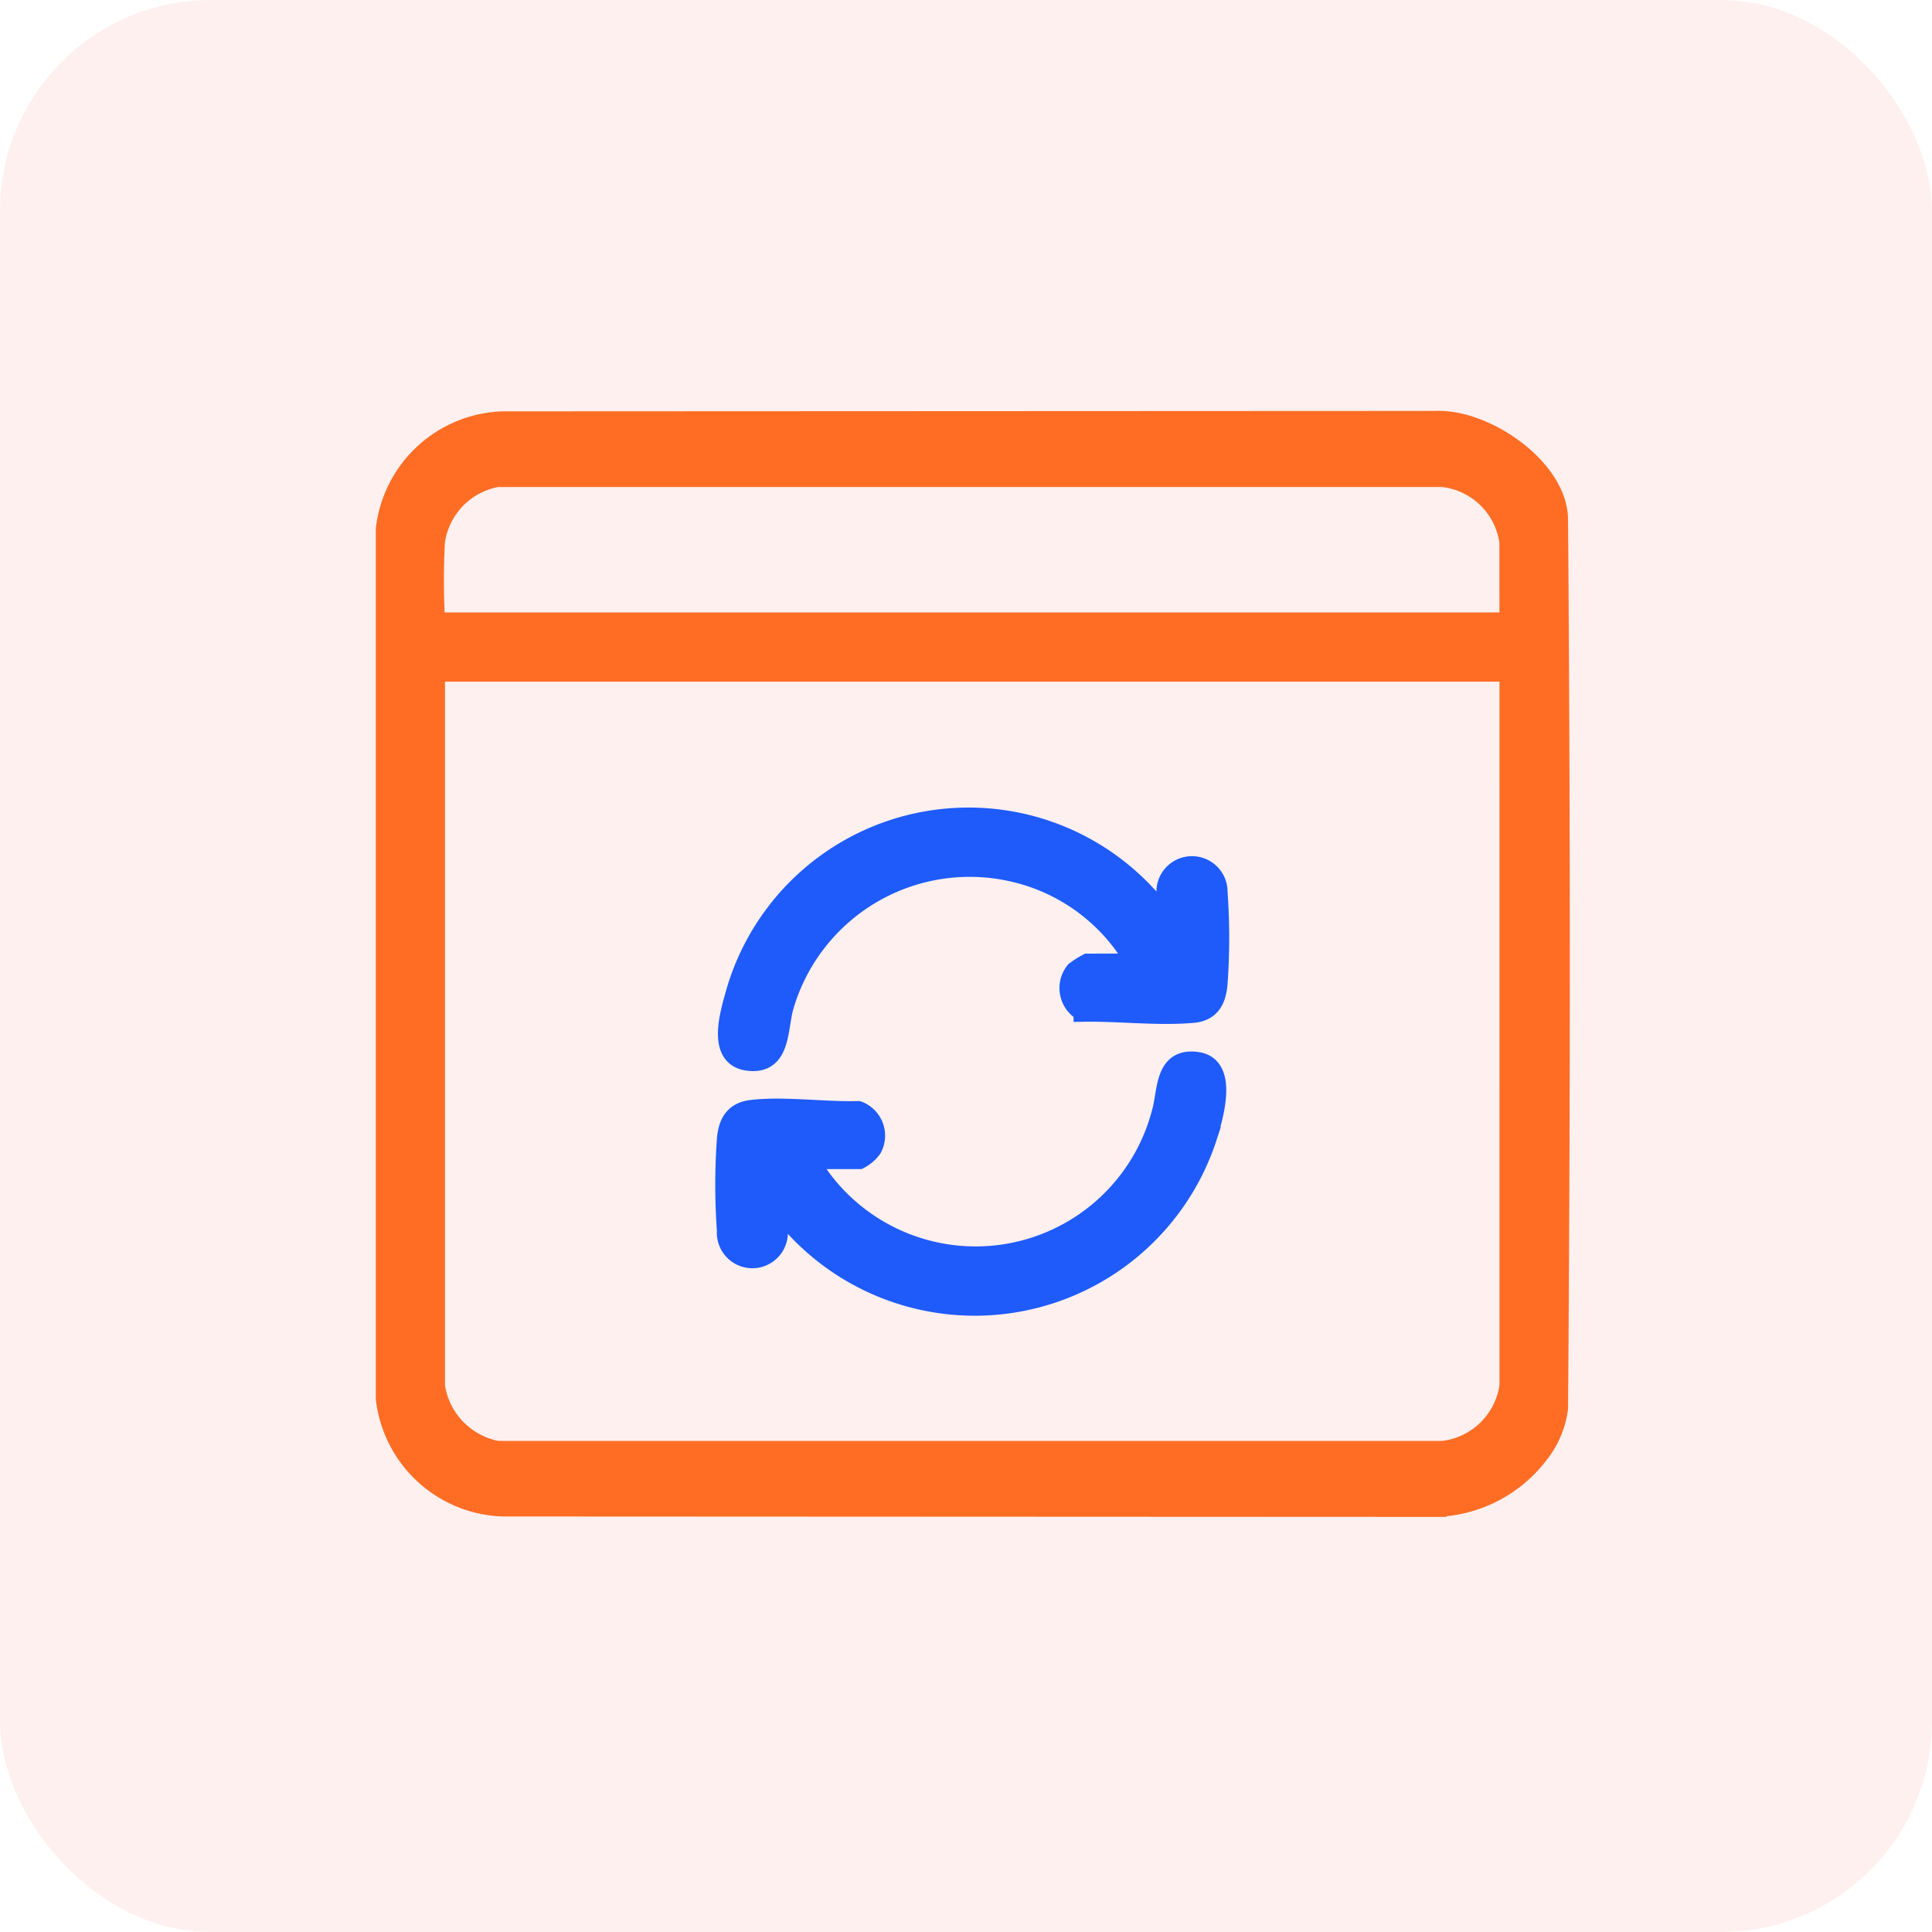 <svg xmlns="http://www.w3.org/2000/svg" width="55" height="55" viewBox="0 0 55 55">
  <g id="Real-time_Instant_Updates" data-name="Real-time Instant Updates" transform="translate(-6572 -2290)">
    <rect id="Rectangle_30746" data-name="Rectangle 30746" width="55" height="55" rx="6" transform="translate(6572 2290)" fill="#fd3f3f" opacity="0.08"/>
    <g id="Group_92149" data-name="Group 92149" transform="translate(6583 2302)">
      <path id="Path_139876" data-name="Path 139876" d="M309.36,290.7c-.012-1.453-2.076-2.855-3.462-2.793l-26.57.012a3.454,3.454,0,0,0-3.308,3.052v24.756a3.459,3.459,0,0,0,3.311,3.053l26.568.012a3.8,3.8,0,0,0,2.922-1.514A2.6,2.6,0,0,0,309.36,316q.1-12.651,0-25.3m-1.353,24.669a2.177,2.177,0,0,1-1.919,1.86l-26.908,0a2.221,2.221,0,0,1-1.791-1.857V295.015h30.619Zm0-21.824a.656.656,0,0,1-.1.1H277.487a.656.656,0,0,1-.1-.1,21.81,21.81,0,0,1,0-2.215,2.19,2.19,0,0,1,1.791-1.857l26.908,0a2.168,2.168,0,0,1,1.919,1.859Z" transform="translate(-276.021 -287.909)" fill="#ff6d24" stroke="#ff6d24" stroke-width="0.6"/>
      <path id="Path_139877" data-name="Path 139877" d="M324.59,377.954a5.491,5.491,0,0,0,10.106-1.327c.167-.6.07-1.551,1-1.406.866.136.418,1.583.249,2.131a6.939,6.939,0,0,1-12.167,1.97,7.126,7.126,0,0,0-.048.8.711.711,0,0,1-1.418-.115,18.215,18.215,0,0,1,0-2.609c.039-.445.207-.756.685-.813.917-.11,2.09.06,3.032.032a.732.732,0,0,1,.381,1.036,1,1,0,0,1-.35.3Z" transform="translate(-312.603 -356.972)" fill="#1e5bfa" stroke="#1e5bfa" stroke-width="0.6"/>
      <path id="Path_139878" data-name="Path 139878" d="M334.273,346.078a5.4,5.4,0,0,0-3.464-2.627,5.531,5.531,0,0,0-6.615,3.851c-.173.63-.071,1.66-1.024,1.509-.851-.135-.451-1.373-.3-1.919a6.878,6.878,0,0,1,12.184-2.117c.107.018.061-.088.064-.161a5.611,5.611,0,0,1,.015-.7.713.713,0,0,1,1.418.115,18.15,18.15,0,0,1,0,2.609c-.04.452-.2.771-.684.815-.973.089-2.113-.048-3.1-.032a.741.741,0,0,1-.237-1.124,2.686,2.686,0,0,1,.338-.215Z" transform="translate(-312.905 -330.634)" fill="#1e5bfa" stroke="#1e5bfa" stroke-width="0.6"/>
    </g>
  </g>
</svg>
